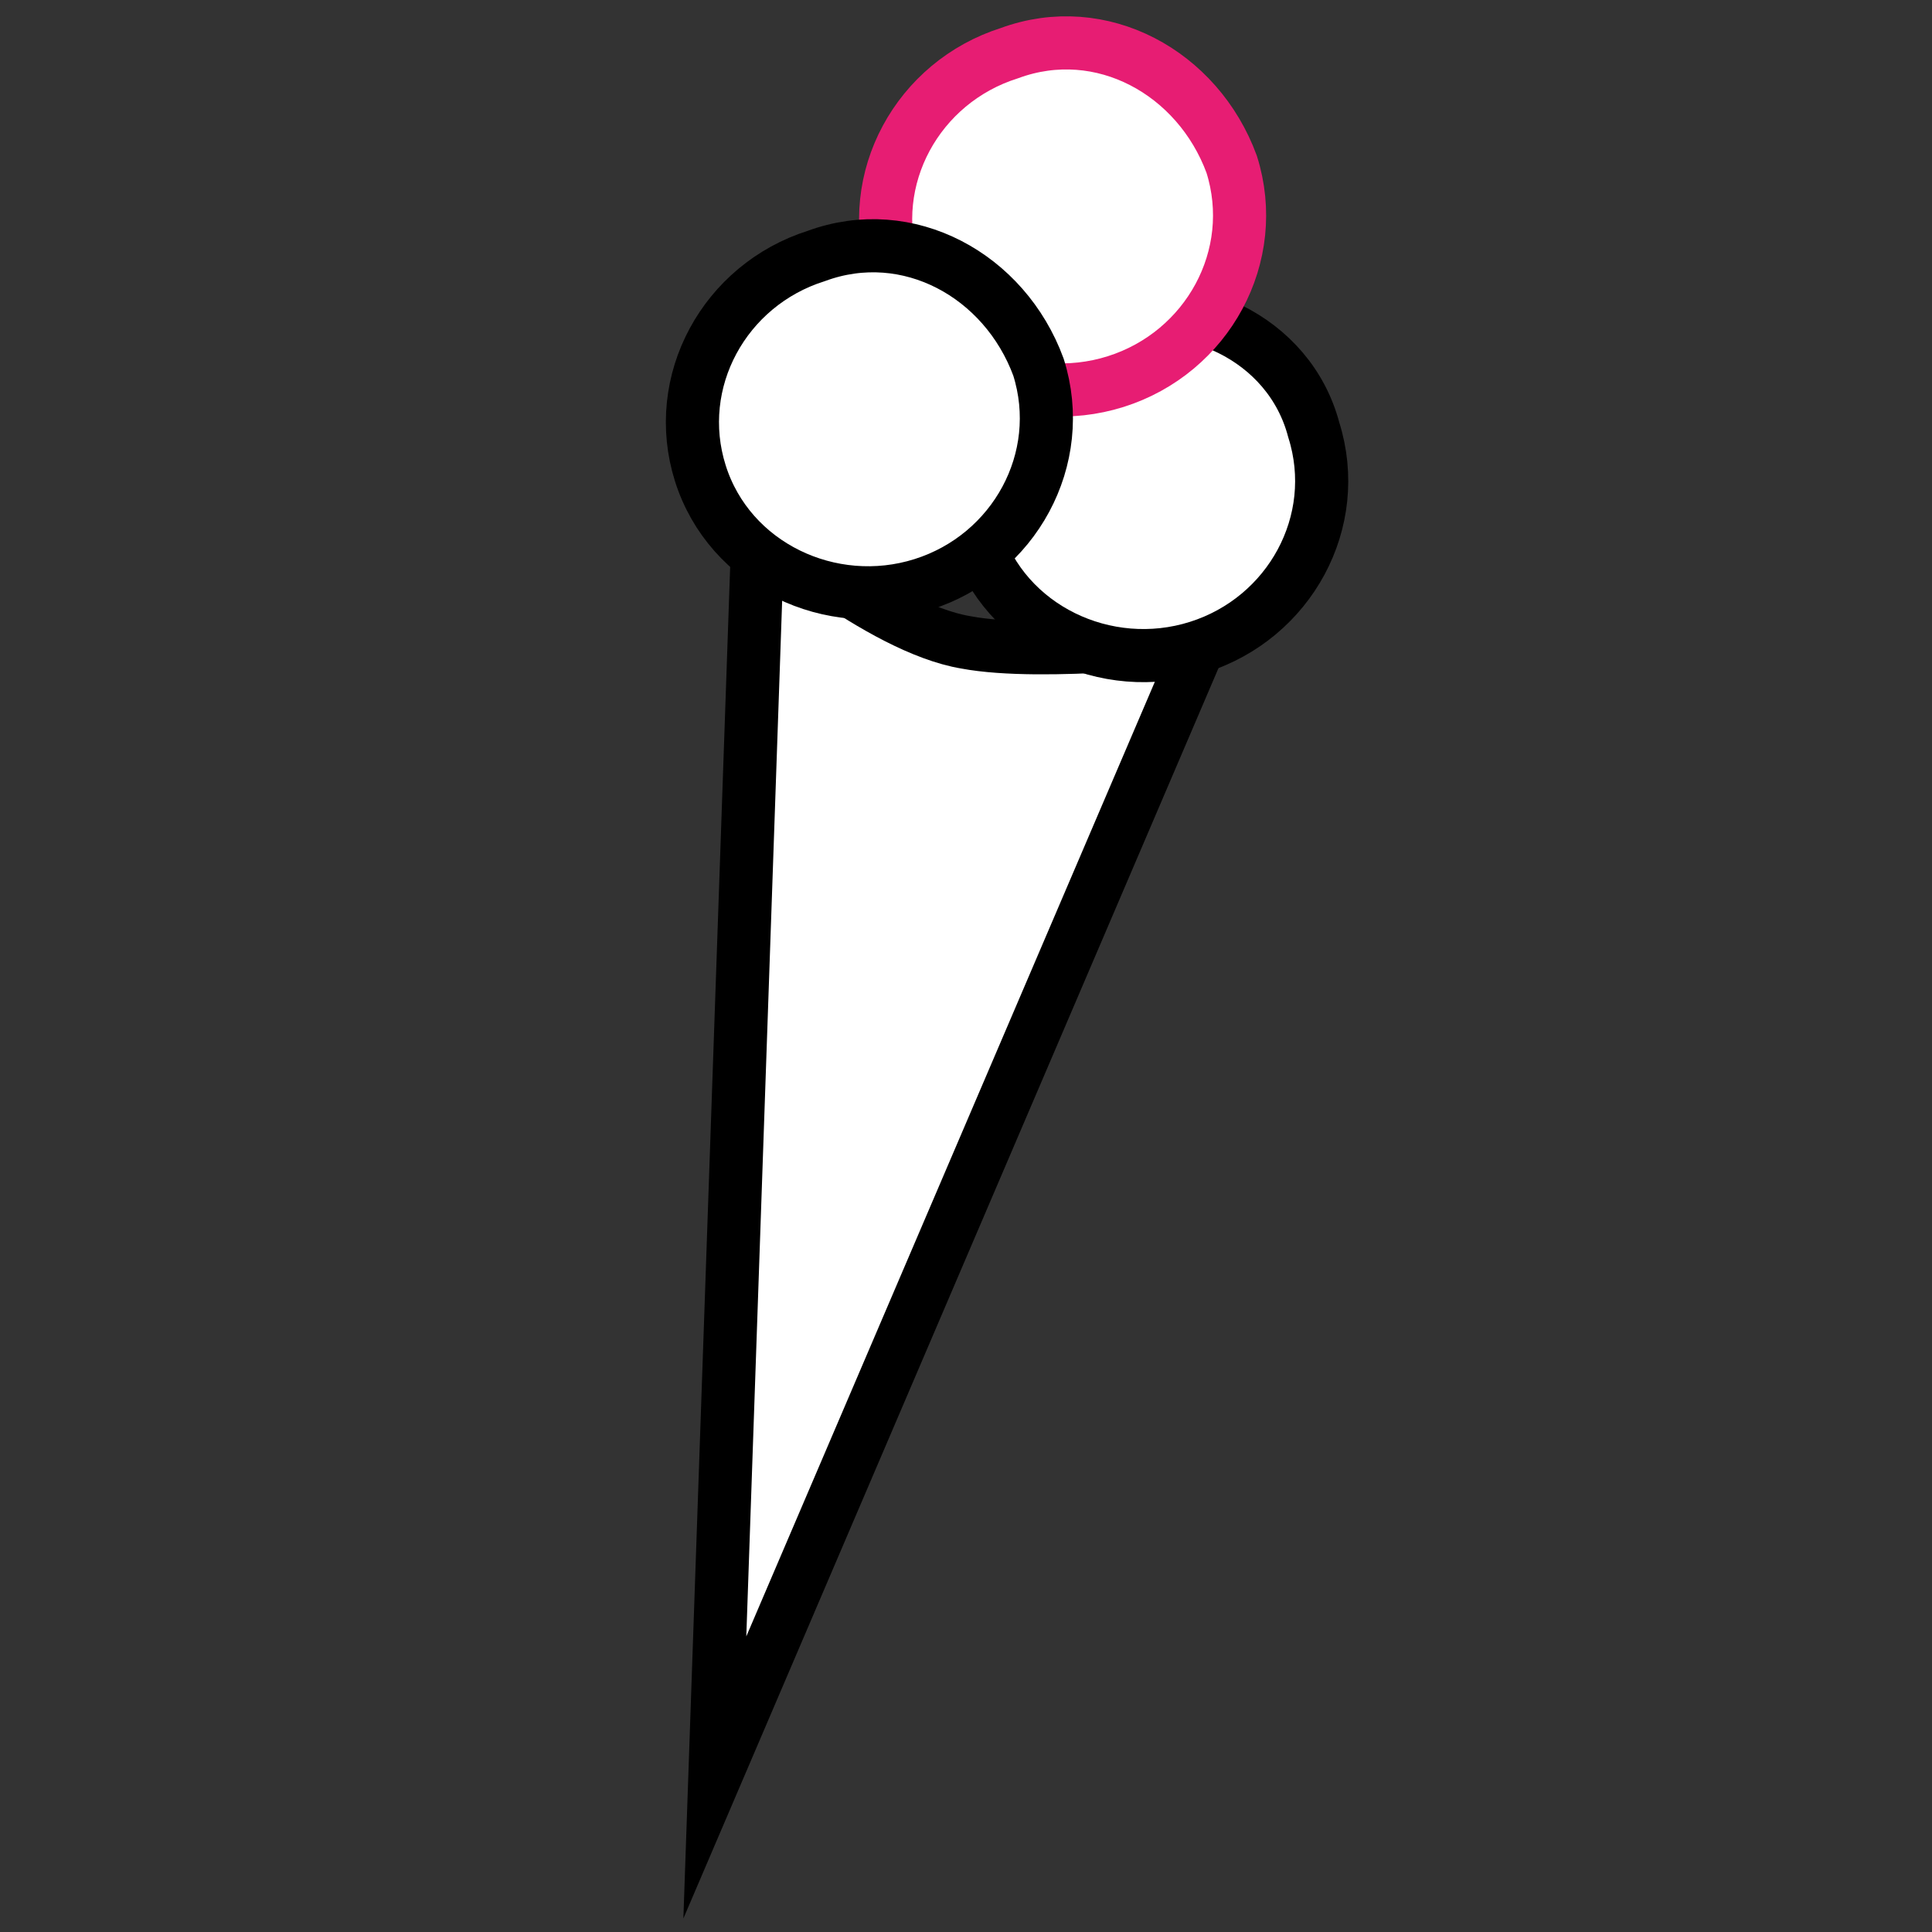 <?xml version="1.0" encoding="utf-8"?>
<!-- Generator: Adobe Illustrator 26.4.1, SVG Export Plug-In . SVG Version: 6.00 Build 0)  -->
<svg version="1.1" id="Laag_1" xmlns="http://www.w3.org/2000/svg" xmlns:xlink="http://www.w3.org/1999/xlink" x="0px" y="0px"
	 viewBox="0 0 40 40" style="enable-background:new 0 0 40 40;" xml:space="preserve">
<rect x="0" y="0" width="40" height="40" fill="#333333" stroke="none"/>
<style type="text/css">
	.st0{display:none;fill:none;stroke:#000000;stroke-width:1.3;stroke-linecap:round;stroke-linejoin:round;}
	.st1{display:none;fill:none;stroke:#000000;stroke-width:1.3;stroke-linecap:round;stroke-miterlimit:10;}
	.st2{fill:#FFFFFF;stroke:#000000;stroke-width:1.1;stroke-linecap:round;stroke-miterlimit:10;}
	.st3{fill:#FFFFFF;stroke:#E71D73;stroke-width:1.1;stroke-linecap:round;stroke-miterlimit:10;}
</style>
<path class="st0" d="M35,15.5c0,1.3-1.8,2.3-2.1,3.4c-0.3,1.2,0.8,3,0.1,4.1c-0.6,1.1-2.7,1-3.6,1.9s-0.8,3-1.9,3.6
	s-2.8-0.5-4.1-0.1c-1.2,0.3-2.2,2.1-3.4,2.1s-2.3-1.8-3.4-2.1c-1.2-0.3-3,0.8-4.1,0.1c-1.1-0.6-1-2.7-1.9-3.6S7.6,24.1,7,23
	s0.5-2.8,0.1-4.1C6.8,17.8,5,16.8,5,15.5s1.8-2.3,2.1-3.4C7.5,10.8,6.4,9.1,7,8s2.7-1,3.6-1.9s0.8-3,1.9-3.6s2.8,0.5,4.1,0.1
	c1.2-0.3,2.2-2.1,3.4-2.1s2.3,1.8,3.4,2.1c1.2,0.3,3-0.8,4.1-0.1c1.1,0.6,1,2.7,1.9,3.6s3,0.8,3.6,1.9s-0.5,2.8-0.1,4.1
	C33.2,13.2,35,14.2,35,15.5z M20,21c0,0,4.5-2.5,4.5-6.5c0-1.4-1.1-2.5-2.5-2.5c-0.8,0-1.6,0.3-2,1c-0.4-0.7-1.2-1-2-1
	c-1.4,0-2.5,1.1-2.5,2.5C15.5,18.5,20,21,20,21z"/>
<path class="st1" d="M30.6,24.3l5.9,10.2l-5.9-1.2L28.7,39l-5.9-10.3 M9.4,24.3L3.5,34.5l5.9-1.2l1.9,5.7l5.9-10.3"/>
<g id="ijsje">
	<path class="st2" d="M20,13.3c-1.8-0.3-4.3-2.5-4.3-2.5l-0.9,26l10.1-23.6C24.9,13.2,21.6,13.6,20,13.3z"/>
	<g>
		<path class="st2" d="M27.2,8.9c0.6,1.9-0.5,3.9-2.4,4.5l0,0c-1.9,0.6-4-0.4-4.6-2.3l0,0c-0.6-1.9,0.5-3.9,2.4-4.5l0,0
			C24.6,6,26.7,7,27.2,8.9L27.2,8.9z"/>
		<path class="st3" d="M25.5,3.4c0.6,1.9-0.5,3.9-2.4,4.5l0,0c-1.9,0.6-4-0.4-4.6-2.3l0,0c-0.6-1.9,0.5-3.9,2.4-4.5l0,0
			C22.8,0.4,24.8,1.5,25.5,3.4L25.5,3.4z"/>
		<path class="st2" d="M21.5,7.6c0.6,1.9-0.5,3.9-2.4,4.5l0,0c-1.9,0.6-4-0.4-4.6-2.3l0,0c-0.6-1.9,0.5-3.9,2.4-4.5l0,0
			C18.8,4.6,20.8,5.7,21.5,7.6L21.5,7.6z"/>
	</g>
</g>
</svg>
